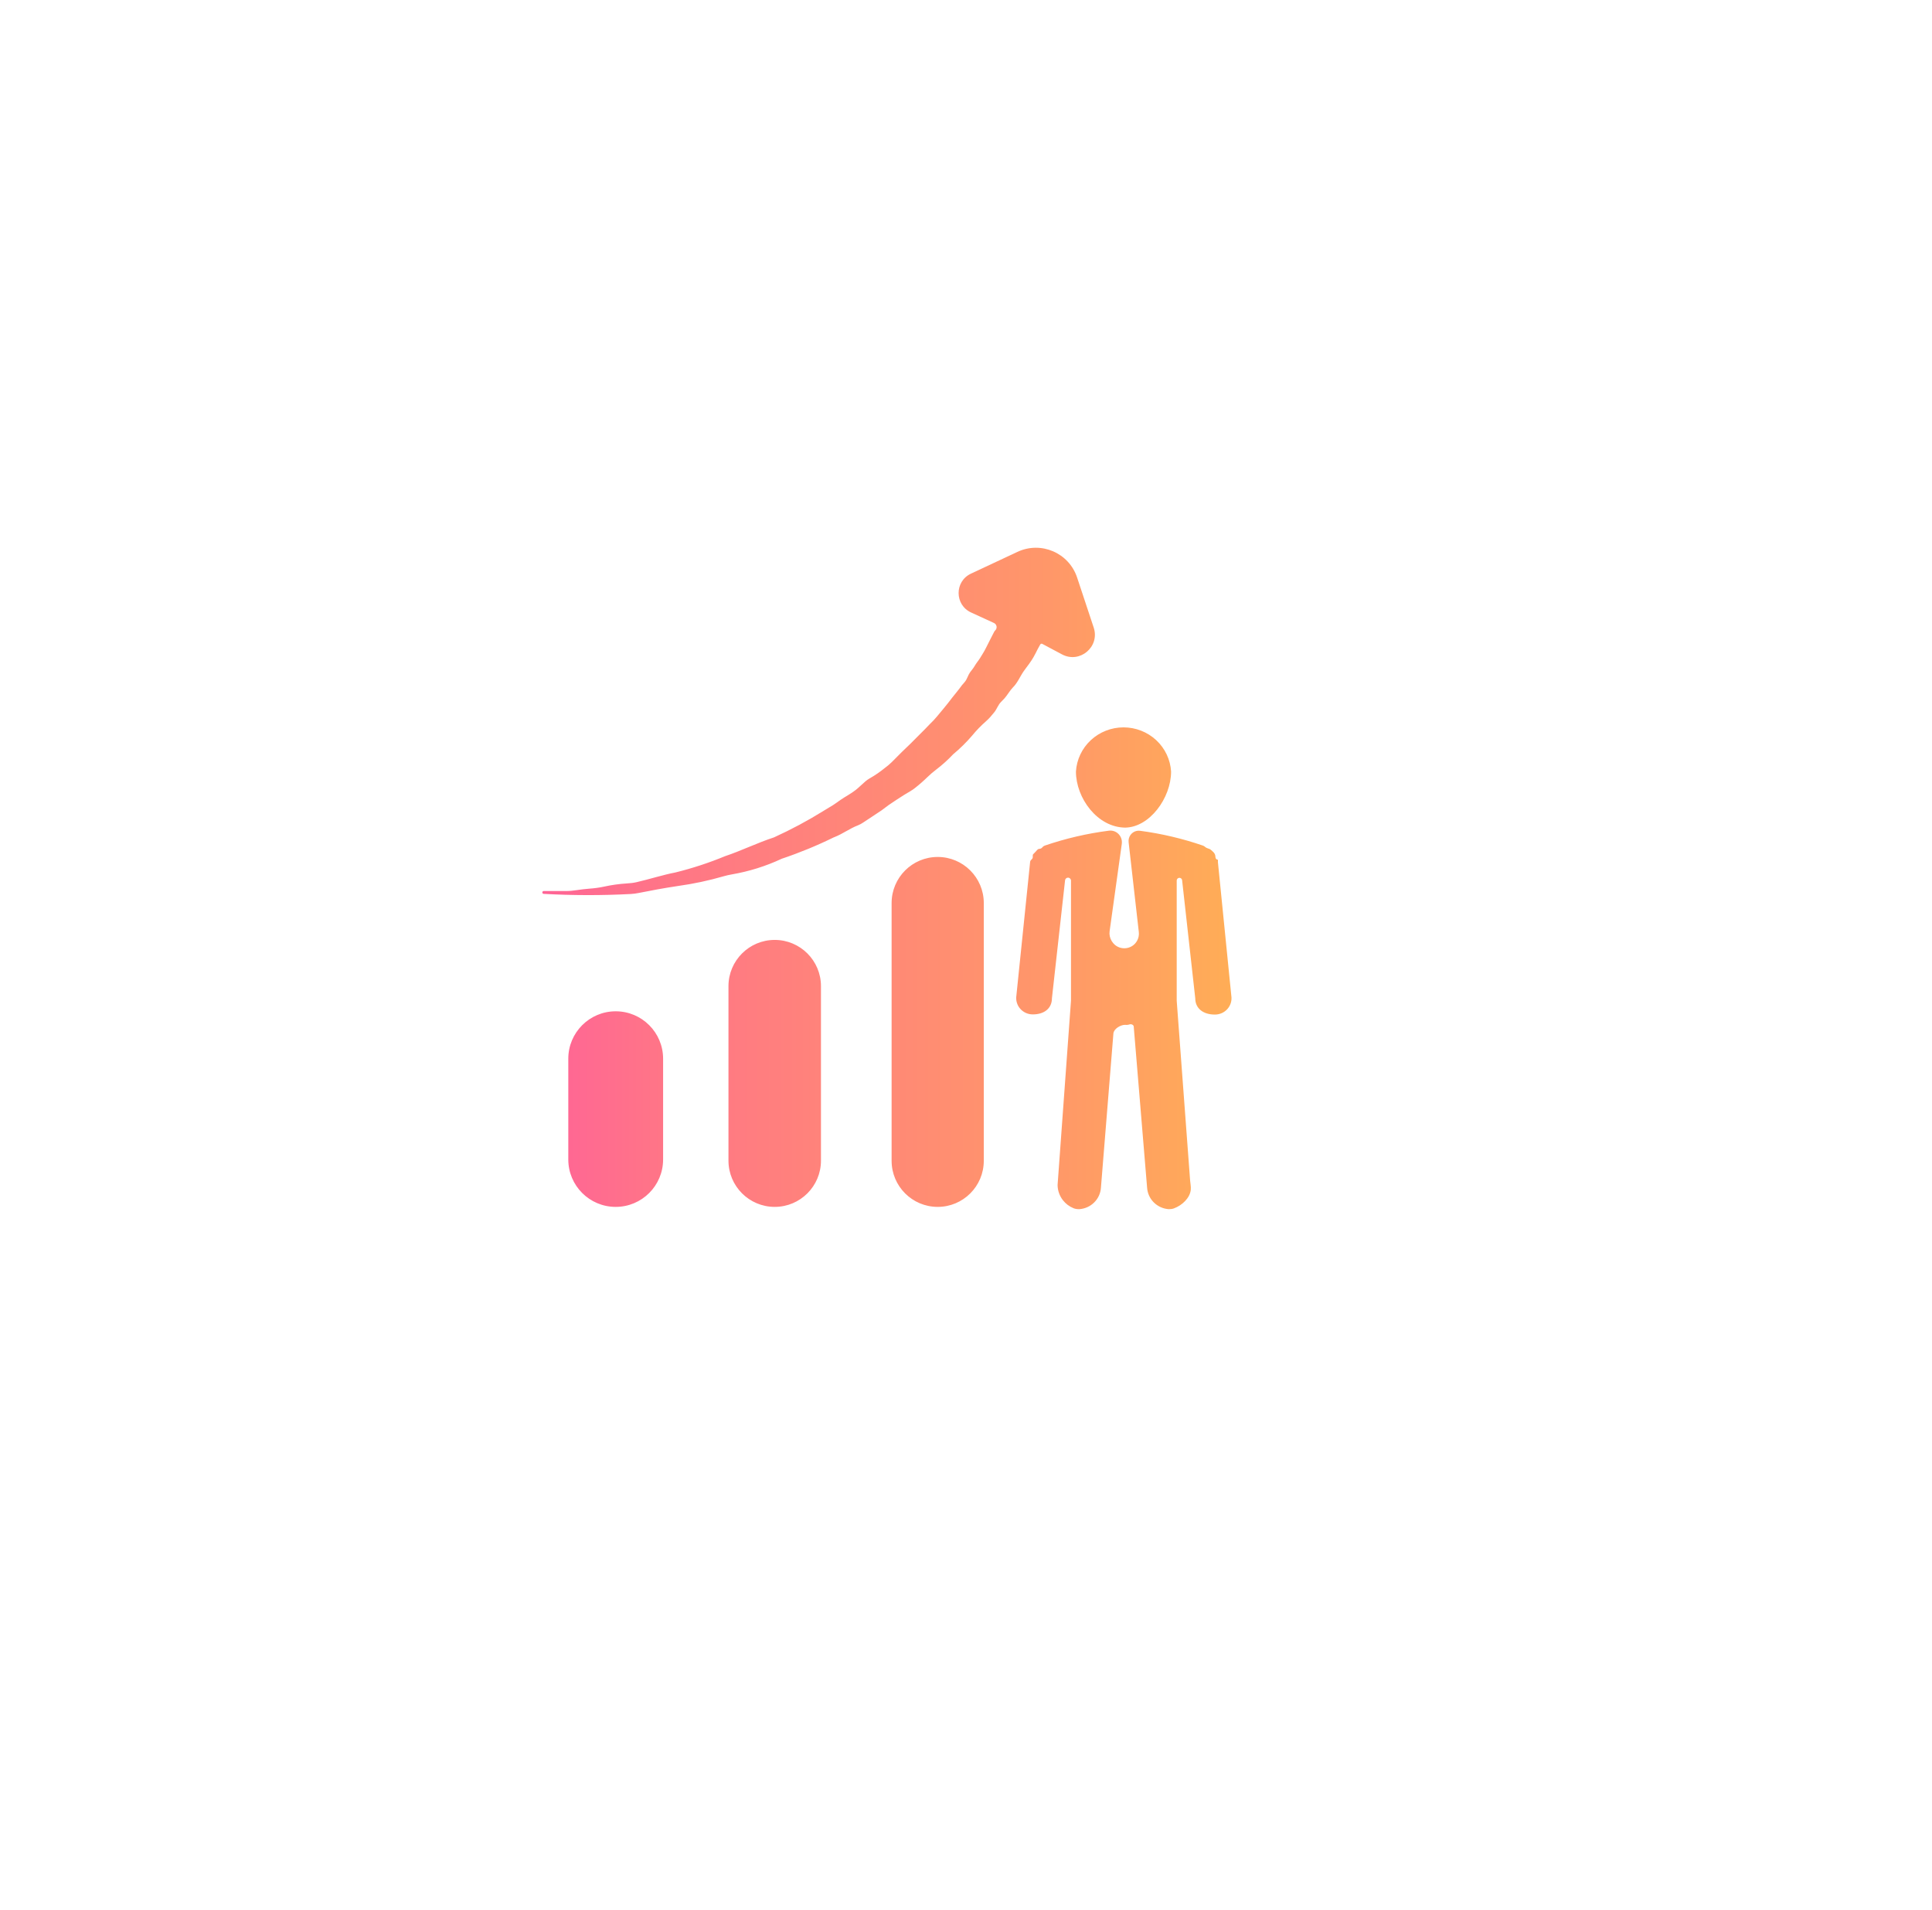 <?xml version="1.0" encoding="UTF-8"?> <svg xmlns="http://www.w3.org/2000/svg" width="171" height="169" viewBox="0 0 171 169" fill="none"> <g filter="url(#filter0_ddii_6_383)"> <path fill-rule="evenodd" clip-rule="evenodd" d="M98.552 74.236C100.734 74.236 102.652 71.625 102.652 69.274C102.589 68.217 102.118 67.223 101.335 66.496C100.553 65.77 99.518 65.365 98.442 65.365C97.366 65.365 96.331 65.77 95.549 66.496C94.766 67.223 94.295 68.217 94.231 69.274C94.231 71.625 96.135 74.236 98.625 74.236H98.552ZM49.299 103.602C49.299 105.92 51.178 107.798 53.495 107.798V107.798C55.813 107.798 57.691 105.92 57.691 103.602V94.686C57.691 92.369 55.813 90.49 53.495 90.49V90.49C51.178 90.49 49.299 92.369 49.299 94.686V103.602ZM77.916 103.719C77.916 105.972 79.743 107.798 81.995 107.798V107.798C84.248 107.798 86.074 105.972 86.074 103.719V80.91C86.074 78.658 84.248 76.832 81.995 76.832V76.832C79.743 76.832 77.916 78.658 77.916 80.91V103.719ZM63.476 103.705C63.476 105.965 65.309 107.798 67.57 107.798V107.798C69.83 107.798 71.663 105.965 71.663 103.705V88.266C71.663 86.006 69.83 84.173 67.57 84.173V84.173C65.309 84.173 63.476 86.006 63.476 88.266V103.705ZM91.068 58.038C91.1 57.968 91.184 57.939 91.252 57.976L92.993 58.905C94.57 59.748 96.368 58.233 95.804 56.536L94.334 52.105C93.609 49.92 91.14 48.858 89.055 49.835L84.936 51.764C83.477 52.448 83.485 54.526 84.949 55.198L86.975 56.128C87.236 56.248 87.292 56.595 87.081 56.791V56.791C87.044 56.824 87.015 56.864 86.993 56.908C86.767 57.362 86.517 57.816 86.294 58.284C86.184 58.514 86.077 58.684 85.995 58.824C85.851 59.069 85.662 59.376 85.487 59.599V59.599C85.318 59.815 85.227 60.032 85.052 60.243C84.983 60.327 84.916 60.413 84.854 60.502C84.679 60.75 84.607 61.068 84.421 61.307C84.343 61.409 84.248 61.512 84.155 61.615C83.833 62.064 83.523 62.422 83.272 62.743C83.023 63.064 82.78 63.391 82.516 63.699C82.095 64.191 81.809 64.598 81.241 65.135C80.787 65.625 80.289 66.087 79.601 66.793C79.103 67.269 78.605 67.745 77.916 68.452C77.821 68.547 77.721 68.638 77.617 68.723C77.207 69.056 76.783 69.383 76.335 69.663V69.663C76.092 69.814 75.832 69.944 75.614 70.129C75.306 70.39 75.027 70.678 74.726 70.914C74.314 71.237 73.817 71.493 73.385 71.788V71.788C73.166 71.937 72.969 72.098 72.743 72.236L71.897 72.75C70.486 73.627 69.018 74.412 67.504 75.101C66.039 75.577 64.575 76.298 63.183 76.76C61.758 77.349 60.289 77.831 58.789 78.202C57.706 78.408 56.461 78.808 55.332 79.066C55.06 79.128 54.783 79.156 54.506 79.173C53.819 79.215 53.137 79.31 52.466 79.457C52.034 79.551 51.593 79.608 51.151 79.639C50.326 79.698 49.745 79.846 49.182 79.846H47.126C47.056 79.846 47 79.903 47 79.972V79.972C47 80.039 47.052 80.094 47.119 80.098C49.683 80.241 52.253 80.245 54.818 80.111C55.054 80.098 55.288 80.068 55.52 80.021C56.617 79.802 57.713 79.595 59.024 79.399C60.392 79.209 61.744 78.92 63.069 78.536C63.301 78.469 63.538 78.416 63.777 78.375C65.305 78.112 66.79 77.647 68.192 76.99C69.766 76.462 71.302 75.831 72.79 75.101L72.855 75.076C73.582 74.793 74.222 74.305 74.951 74.028V74.028C75.109 73.968 75.277 73.87 75.418 73.774C75.94 73.421 76.502 73.067 77.03 72.706C77.251 72.555 77.435 72.391 77.655 72.239V72.239C78.087 71.941 78.555 71.638 78.999 71.357C79.028 71.339 79.058 71.32 79.089 71.301C79.379 71.123 79.683 70.964 79.953 70.755C80.352 70.444 80.733 70.111 81.094 69.759C81.332 69.527 81.585 69.311 81.85 69.109C82.392 68.697 82.899 68.241 83.365 67.745C83.973 67.24 84.536 66.686 85.049 66.087C85.419 65.634 85.827 65.213 86.268 64.827C86.554 64.576 86.78 64.306 87.018 64.008V64.008C87.218 63.76 87.355 63.363 87.58 63.138C87.695 63.022 87.809 62.907 87.919 62.784C88.139 62.538 88.417 62.062 88.651 61.832V61.832C89.065 61.424 89.288 60.851 89.621 60.376C89.7 60.262 89.782 60.151 89.866 60.041C90.162 59.657 90.438 59.257 90.652 58.822C90.781 58.559 90.916 58.299 91.068 58.038V58.038ZM106.804 77.07C106.807 77.072 106.805 77.077 106.801 77.077C106.577 77.07 106.577 76.832 106.577 76.832C106.577 76.832 106.577 76.832 106.577 76.832V76.832C106.577 76.666 106.509 76.508 106.387 76.395L106.314 76.327C106.195 76.217 106.136 76.163 106.077 76.136C105.939 76.075 105.784 76.053 105.673 75.951V75.951C105.613 75.894 105.541 75.851 105.463 75.824C103.659 75.204 101.796 74.766 99.902 74.516C99.448 74.457 99.026 74.754 98.914 75.199V75.199C98.888 75.306 98.88 75.417 98.893 75.526L99.796 83.477C99.825 83.733 99.777 83.992 99.657 84.221V84.221C99.194 85.106 97.945 85.153 97.417 84.305L97.397 84.274C97.235 84.013 97.169 83.703 97.212 83.399L98.289 75.673C98.317 75.469 98.284 75.262 98.195 75.077V75.077C98.005 74.684 97.589 74.451 97.156 74.506C95.222 74.753 93.318 75.195 91.475 75.826C91.4 75.852 91.333 75.896 91.28 75.955L91.233 76.008C91.175 76.073 91.091 76.108 91.003 76.112C90.958 76.115 90.928 76.12 90.907 76.131C90.806 76.188 90.748 76.271 90.671 76.358V76.358C90.594 76.444 90.524 76.521 90.439 76.6C90.409 76.628 90.409 76.686 90.409 76.803V76.865C90.409 76.966 90.316 77.044 90.243 77.116V77.116C90.199 77.159 90.175 77.218 90.175 77.279L88.959 89.106C88.927 89.312 88.941 89.524 89.001 89.724C89.06 89.925 89.162 90.111 89.302 90.269C89.441 90.426 89.614 90.552 89.807 90.638C90.001 90.724 90.211 90.767 90.424 90.764C91.376 90.764 92.108 90.274 92.108 89.322L93.268 78.897C93.283 78.764 93.395 78.663 93.529 78.663V78.663C93.674 78.663 93.792 78.781 93.792 78.926V89.553L92.606 105.865C92.612 106.349 92.776 106.818 93.074 107.203C93.319 107.518 93.643 107.763 94.012 107.914C94.173 107.98 94.349 108 94.524 108V108C95.024 107.966 95.495 107.754 95.847 107.404C96.201 107.053 96.412 106.589 96.443 106.096L97.547 92.452C97.581 92.043 98.171 91.688 98.581 91.688V91.688C98.714 91.706 98.85 91.693 98.977 91.65V91.65C99.126 91.6 99.333 91.683 99.346 91.84L100.529 106.096C100.56 106.589 100.771 107.053 101.124 107.404C101.477 107.754 101.948 107.966 102.447 108V108C102.603 108 102.759 107.984 102.905 107.93C103.639 107.659 104.324 107.004 104.395 106.281C104.423 106.004 104.356 105.726 104.335 105.448L103.15 89.553V78.918C103.15 78.785 103.258 78.678 103.39 78.678V78.678C103.512 78.678 103.615 78.77 103.628 78.891L104.791 89.337C104.791 90.26 105.523 90.779 106.519 90.779C106.731 90.781 106.941 90.738 107.135 90.653C107.329 90.567 107.501 90.441 107.641 90.283C107.78 90.125 107.883 89.94 107.942 89.739C108.001 89.538 108.015 89.327 107.983 89.12L106.797 77.293V77.073C106.797 77.069 106.802 77.067 106.804 77.07V77.07Z" fill="url(#paint0_linear_6_383)"></path> </g> <defs> <filter id="filter0_ddii_6_383" x="0" y="0.47" width="171" height="168.53" filterUnits="userSpaceOnUse" color-interpolation-filters="sRGB"> <feFlood flood-opacity="0" result="BackgroundImageFix"></feFlood> <feColorMatrix in="SourceAlpha" type="matrix" values="0 0 0 0 0 0 0 0 0 0 0 0 0 0 0 0 0 0 127 0" result="hardAlpha"></feColorMatrix> <feOffset dx="8" dy="6"></feOffset> <feGaussianBlur stdDeviation="27.5"></feGaussianBlur> <feComposite in2="hardAlpha" operator="out"></feComposite> <feColorMatrix type="matrix" values="0 0 0 0 0.332 0 0 0 0 0.332 0 0 0 0 0.332 0 0 0 0.95 0"></feColorMatrix> <feBlend mode="normal" in2="BackgroundImageFix" result="effect1_dropShadow_6_383"></feBlend> <feColorMatrix in="SourceAlpha" type="matrix" values="0 0 0 0 0 0 0 0 0 0 0 0 0 0 0 0 0 0 127 0" result="hardAlpha"></feColorMatrix> <feOffset dx="-2" dy="-2"></feOffset> <feGaussianBlur stdDeviation="2"></feGaussianBlur> <feComposite in2="hardAlpha" operator="out"></feComposite> <feColorMatrix type="matrix" values="0 0 0 0 0 0 0 0 0 0 0 0 0 0 0 0 0 0 0.25 0"></feColorMatrix> <feBlend mode="normal" in2="effect1_dropShadow_6_383" result="effect2_dropShadow_6_383"></feBlend> <feBlend mode="normal" in="SourceGraphic" in2="effect2_dropShadow_6_383" result="shape"></feBlend> <feColorMatrix in="SourceAlpha" type="matrix" values="0 0 0 0 0 0 0 0 0 0 0 0 0 0 0 0 0 0 127 0" result="hardAlpha"></feColorMatrix> <feOffset dx="-17" dy="-17"></feOffset> <feGaussianBlur stdDeviation="17"></feGaussianBlur> <feComposite in2="hardAlpha" operator="arithmetic" k2="-1" k3="1"></feComposite> <feColorMatrix type="matrix" values="0 0 0 0 0 0 0 0 0 0 0 0 0 0 0 0 0 0 0.25 0"></feColorMatrix> <feBlend mode="normal" in2="shape" result="effect3_innerShadow_6_383"></feBlend> <feColorMatrix in="SourceAlpha" type="matrix" values="0 0 0 0 0 0 0 0 0 0 0 0 0 0 0 0 0 0 127 0" result="hardAlpha"></feColorMatrix> <feOffset dx="12" dy="12"></feOffset> <feGaussianBlur stdDeviation="10"></feGaussianBlur> <feComposite in2="hardAlpha" operator="arithmetic" k2="-1" k3="1"></feComposite> <feColorMatrix type="matrix" values="0 0 0 0 1 0 0 0 0 1 0 0 0 0 1 0 0 0 0.2 0"></feColorMatrix> <feBlend mode="normal" in2="effect3_innerShadow_6_383" result="effect4_innerShadow_6_383"></feBlend> </filter> <linearGradient id="paint0_linear_6_383" x1="46.99" y1="78.005" x2="107.985" y2="78.005" gradientUnits="userSpaceOnUse"> <stop stop-color="#FF6496"></stop> <stop offset="0.172" stop-color="#FF7587"></stop> <stop offset="0.734" stop-color="#FF9769"></stop> <stop offset="1" stop-color="#FFAD56"></stop> </linearGradient> </defs> </svg> 